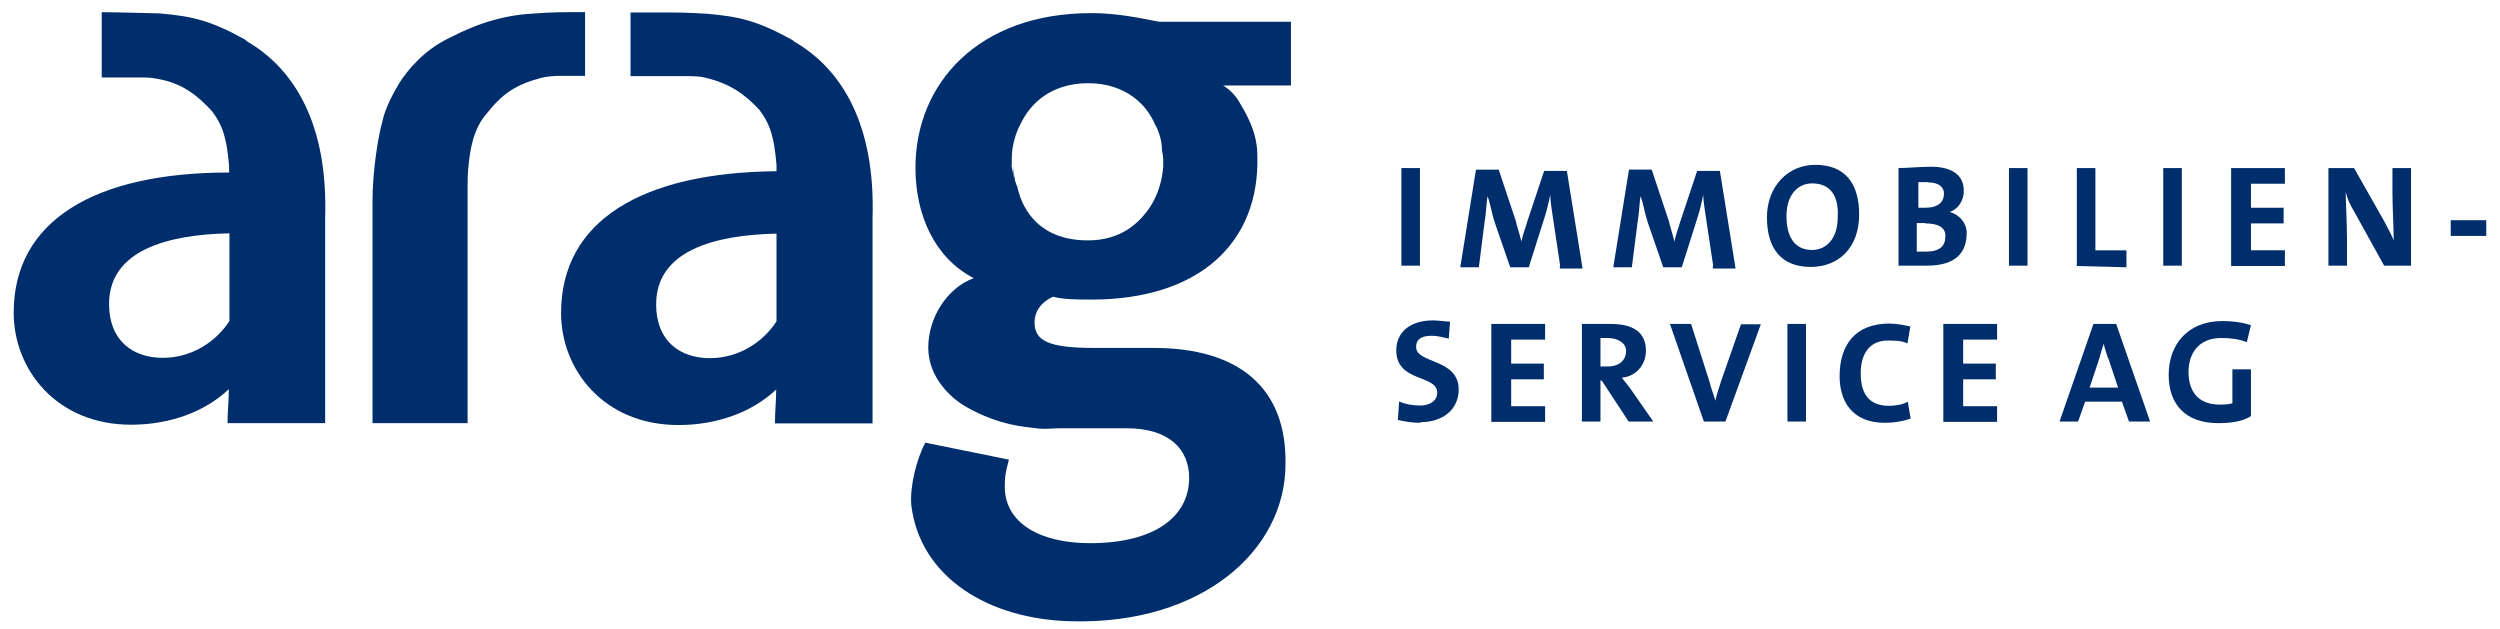 <?xml version="1.0" encoding="UTF-8" standalone="no"?>
<svg
   width="159"
   height="40"
   viewBox="0 0 159 40"
   fill="none"
   version="1.1"
   id="svg10"
   sodipodi:docname="arag-immobilien-service-ag.svg"
   xmlns:inkscape="http://www.inkscape.org/namespaces/inkscape"
   xmlns:sodipodi="http://sodipodi.sourceforge.net/DTD/sodipodi-0.dtd"
   xmlns="http://www.w3.org/2000/svg"
   xmlns:svg="http://www.w3.org/2000/svg">
  <defs
     id="defs14" />
  <sodipodi:namedview
     id="namedview12"
     pagecolor="#ffffff"
     bordercolor="#000000"
     borderopacity="0.25"
     inkscape:showpageshadow="2"
     inkscape:pageopacity="0.0"
     inkscape:pagecheckerboard="0"
     inkscape:deskcolor="#d1d1d1"
     showgrid="false" />
  <path
     d="m 15.671,2.564 c -2.26,-1.262 -3.42,-1.527 -5.497,-1.71 -0.183,0 -2.891,-0.081 -3.705,-0.081 V 4.926 h 2.606 c 0,0 0.55,0 0.896,0.081 1.629,0.265 2.606,1.079 3.522,2.076 0.265,0.366 0.631,0.896 0.814,1.71 0.183,0.631 0.265,1.812 0.265,1.812 v 0.366 c -8.571,0 -13.702,3.074 -13.702,8.916 0,3.603 2.708,7.125 7.472,7.125 2.443,0 4.683,-0.814 6.21,-2.26 0,0.713 -0.082,1.445 -0.082,2.158 h 6.21 V 13.842 C 20.863,7.979 18.786,4.376 15.63,2.585 Z m -1.079,17.853 c -0.814,1.262 -2.341,2.341 -4.235,2.341 -1.893,0 -3.42,-1.079 -3.42,-3.42 0,-3.42 3.705,-4.418 7.655,-4.499 z M 37.211,0.773 h -0.55 c -0.814,0 -1.629,2e-6 -2.606,0.081 -1.812,0.081 -3.522,0.55 -5.416,1.527 -1.71,0.814 -2.708,2.076 -3.237,2.891 -0.265,0.448 -0.896,1.527 -1.079,2.443 -0.265,0.896 -0.631,3.155 -0.631,5.049 v 14.148 h 6.047 V 11.766 c 0,0 -10e-5,-0.896 0.081,-1.445 0.081,-0.712 0.265,-2.158 1.181,-3.155 0.713,-0.896 1.527,-1.71 3.237,-2.158 0.55,-0.183 1.262,-0.183 1.262,-0.183 h 1.71 z m 13.254,1.812 c -2.26,-1.262 -3.42,-1.527 -5.497,-1.71 -0.082,0 -1.181,-0.081 -2.158,-0.081 H 40.102 V 4.844 h 3.787 c 0,0 0.631,0 0.896,0.081 1.629,0.366 2.606,1.079 3.522,2.076 0.265,0.366 0.631,0.896 0.814,1.71 0.183,0.631 0.265,1.812 0.265,1.812 v 0.366 c -8.571,0.082 -13.702,3.155 -13.702,9.018 0,3.603 2.708,7.125 7.472,7.125 2.443,0 4.683,-0.814 6.21,-2.26 0,0.713 -0.081,1.445 -0.081,2.158 H 55.494 V 13.863 C 55.677,8 53.601,4.397 50.445,2.605 Z M 49.386,20.438 c -0.814,1.262 -2.341,2.341 -4.235,2.341 -1.893,0 -3.42,-1.079 -3.42,-3.42 0,-3.42 3.705,-4.418 7.655,-4.499 z m 15.229,-8.652 c -0.082,-0.448 -0.183,-0.896 -0.183,-1.262 0,0.448 0,0.814 0.183,1.262 z"
     fill="#002e6c"
     id="path2" />
  <path
     d="m 73.37,22.128 h -3.787 c -2.891,0 -3.787,-0.448 -3.787,-1.629 0,-0.631 0.366,-1.262 1.181,-1.629 0.631,0.183 1.629,0.183 2.443,0.183 6.841,0 10.729,-3.603 10.546,-9.201 0,-1.527 -0.814,-2.789 -1.181,-3.42 C 78.419,5.801 77.788,5.435 77.788,5.435 h 4.316 V 1.384 h -8.388 C 72.372,1.119 71.008,0.834 69.4,0.834 c -7.207,0 -11.177,4.499 -11.177,9.833 0,3.074 1.262,5.761 3.705,7.023 -1.71,0.631 -2.891,2.524 -2.891,4.418 0,1.893 1.446,3.237 2.443,3.786 2.077,1.181 3.787,1.262 4.418,1.344 0.631,0.081 1.079,0 1.446,0 h 4.316 c 2.708,0 3.97,1.343 3.97,3.155 0,2.443 -2.158,4.153 -6.311,4.153 -3.156,0 -5.416,-1.262 -5.416,-3.603 0,-0.713 0.081,-0.998 0.265,-1.71 l -5.314,-1.079 c -0.55,0.998 -0.998,2.789 -0.896,3.97 0.55,4.601 4.947,7.308 10.281,7.39 8.205,0.183 13.519,-4.499 13.519,-9.995 0.082,-4.865 -2.973,-7.39 -8.388,-7.39 z M 64.35,10.504 v -0.448 c 0,-0.814 0.265,-1.629 0.55,-2.158 0.631,-1.344 1.975,-2.606 4.316,-2.606 2.341,0 3.705,1.344 4.235,2.606 0.265,0.448 0.448,1.079 0.448,1.629 0.082,0.366 0.081,0.631 0.081,0.631 v 0.448 c -0.081,0.998 -0.366,1.812 -0.814,2.524 -0.713,1.079 -1.893,2.158 -3.97,2.158 -2.973,0 -4.153,-1.812 -4.499,-3.42 C 64.432,11.318 64.432,10.972 64.33,10.524 Z"
     fill="#002e6c"
     id="path4" />
  <path
     d="m 74.001,10.219 c 0,0 0,-0.366 -0.081,-0.712 0.081,0.183 0.081,0.448 0.081,0.712 z"
     fill="#002e6c"
     id="path6" />
  <path
     d="M 89.128,16.896 V 10.687 h 1.181 v 6.209 z m 10.098,0 -0.448,-2.972 c -0.081,-0.55 -0.183,-1.181 -0.183,-1.527 -0.081,0.366 -0.183,0.896 -0.366,1.445 l -0.998,3.155 H 96.05 L 95.052,14.107 c -0.183,-0.55 -0.265,-1.181 -0.448,-1.629 -0.082,0.55 -0.082,1.079 -0.183,1.629 l -0.366,2.891 h -1.181 l 0.998,-6.209 h 1.446 l 1.079,3.237 c 0.081,0.366 0.265,0.896 0.366,1.344 0.081,-0.448 0.265,-0.896 0.366,-1.262 l 1.079,-3.237 h 1.446 l 0.998,6.209 h -1.445 v -0.183 z m 9.732,0 -0.448,-2.972 c -0.082,-0.55 -0.183,-1.181 -0.183,-1.527 -0.082,0.366 -0.184,0.896 -0.367,1.445 l -0.998,3.155 h -1.18 l -0.998,-2.891 c -0.183,-0.55 -0.265,-1.181 -0.448,-1.629 -0.081,0.55 -0.081,1.079 -0.183,1.629 l -0.367,2.891 h -1.18 l 0.997,-6.209 h 1.446 l 1.079,3.237 c 0.081,0.366 0.264,0.896 0.366,1.344 0.082,-0.448 0.265,-0.896 0.367,-1.262 l 1.079,-3.237 h 1.445 l 0.998,6.209 h -1.446 v -0.183 z m 6.209,0.081 c -1.893,0 -2.789,-1.181 -2.789,-3.155 0,-1.975 1.344,-3.339 3.074,-3.339 1.894,0 2.79,1.181 2.79,3.155 0,2.158 -1.344,3.339 -3.075,3.339 z m 0.082,-5.313 c -0.896,0 -1.629,0.713 -1.629,2.076 0,1.364 0.55,2.158 1.629,2.158 0.896,0 1.629,-0.713 1.629,-2.076 0.081,-1.344 -0.448,-2.158 -1.629,-2.158 z m 7.309,5.232 h -1.812 V 10.687 c 0.549,0 1.344,-0.082 2.076,-0.082 1.344,0 2.077,0.55 2.077,1.527 0,0.631 -0.366,1.181 -0.896,1.344 0.631,0.183 1.079,0.713 1.079,1.344 0,1.181 -0.631,2.076 -2.524,2.076 z m 0.081,-5.313 h -0.631 v 1.629 h 0.448 c 0.814,0 1.181,-0.366 1.181,-0.896 0,-0.366 -0.265,-0.713 -0.998,-0.713 z m -0.183,2.606 h -0.55 v 1.812 h 0.631 c 0.815,0 1.181,-0.366 1.181,-0.896 0.082,-0.631 -0.448,-0.896 -1.262,-0.896 z m 5.314,2.708 V 10.687 h 1.181 v 6.209 z m 4.316,0 V 10.687 h 1.181 v 5.232 h 1.975 v 1.079 l -3.156,-0.082 z m 5.497,0 V 10.687 h 1.181 v 6.209 z m 4.316,0 V 10.687 h 3.421 v 0.998 h -2.159 v 1.527 h 2.077 v 0.997 h -2.077 v 1.71 h 2.159 v 0.998 h -3.421 z m 9.732,0 -1.893,-3.42 c -0.265,-0.448 -0.448,-0.814 -0.55,-1.262 0,0.55 0.081,2.076 0.081,2.972 v 1.71 h -1.181 V 10.687 h 1.629 l 1.894,3.338 c 0.183,0.366 0.447,0.814 0.631,1.262 0,-0.631 -0.082,-2.158 -0.082,-3.074 V 10.687 h 1.181 v 6.209 z m 4.235,-1.893 v -0.998 h 2.26 v 0.998 z M 90.349,26.891 c -0.55,0 -0.998,-0.081 -1.446,-0.183 l 0.082,-1.181 c 0.366,0.183 0.896,0.265 1.344,0.265 0.55,0 1.079,-0.265 1.079,-0.814 0,-1.181 -2.606,-0.631 -2.606,-2.708 0,-1.079 0.814,-1.893 2.341,-1.893 0.366,0 0.814,0.081 1.079,0.081 l -0.081,1.079 c -0.366,-0.081 -0.713,-0.183 -1.079,-0.183 -0.713,0 -0.998,0.265 -0.998,0.713 0,1.079 2.708,0.713 2.708,2.708 0,1.262 -0.998,2.076 -2.443,2.076 z m 4.499,-0.081 v -6.209 h 3.42 v 0.998 H 96.111 v 1.527 h 2.077 v 0.998 H 96.111 v 1.71 h 2.158 v 0.998 h -3.42 z m 8.734,0 -1.71,-2.606 h -0.082 v 2.606 h -1.181 v -6.209 h 1.812 c 1.344,0 2.26,0.448 2.26,1.71 0,0.896 -0.631,1.629 -1.527,1.71 0.184,0.265 0.367,0.448 0.55,0.713 l 1.446,2.076 h -1.527 z m -1.344,-5.313 h -0.448 v 1.812 h 0.448 c 0.713,0 1.181,-0.366 1.181,-0.998 0,-0.448 -0.448,-0.814 -1.181,-0.814 z m 7.472,5.313 h -1.344 l -2.158,-6.209 h 1.344 l 1.181,3.705 c 0.081,0.366 0.264,0.814 0.366,1.181 0.082,-0.448 0.265,-0.896 0.367,-1.262 l 1.262,-3.603 h 1.262 l -2.26,6.209 z m 3.97,0 v -6.209 h 1.181 v 6.209 z m 6.21,0.081 c -2.158,0 -2.891,-1.445 -2.891,-2.972 0,-1.975 0.997,-3.339 3.155,-3.339 0.448,0 0.896,0.082 1.344,0.183 l -0.183,1.079 c -0.367,-0.183 -0.815,-0.183 -1.262,-0.183 -1.181,0 -1.711,0.896 -1.711,2.076 0,1.343 0.55,2.076 1.812,2.076 0.367,0 0.896,-0.081 1.181,-0.265 l 0.183,1.079 c -0.549,0.183 -1.079,0.265 -1.628,0.265 z m 3.705,-0.081 v -6.209 h 3.42 v 0.998 h -2.158 v 1.527 h 2.077 v 0.998 h -2.077 v 1.71 h 2.158 v 0.998 h -3.42 z m 11.809,0 -0.448,-1.262 h -2.342 l -0.448,1.262 h -1.18 l 2.158,-6.209 h 1.445 l 2.158,6.209 z m -1.344,-4.051 c -0.082,-0.265 -0.183,-0.55 -0.265,-0.896 -0.081,0.265 -0.183,0.55 -0.265,0.896 l -0.631,1.893 h 1.812 l -0.631,-1.893 z m 7.024,4.153 c -2.077,0 -3.156,-1.181 -3.156,-3.074 0,-1.893 1.181,-3.42 3.42,-3.42 0.632,0 1.263,0.081 1.812,0.265 l -0.264,1.079 c -0.448,-0.183 -0.998,-0.265 -1.629,-0.265 -1.445,0 -2.077,0.998 -2.077,2.158 0,1.344 0.713,2.076 1.975,2.076 0.265,0 0.55,0 0.815,-0.082 v -2.158 h 1.18 v 2.972 c -0.549,0.366 -1.343,0.448 -2.076,0.448 z"
     fill="#002e6c"
     id="path8" />
</svg>
